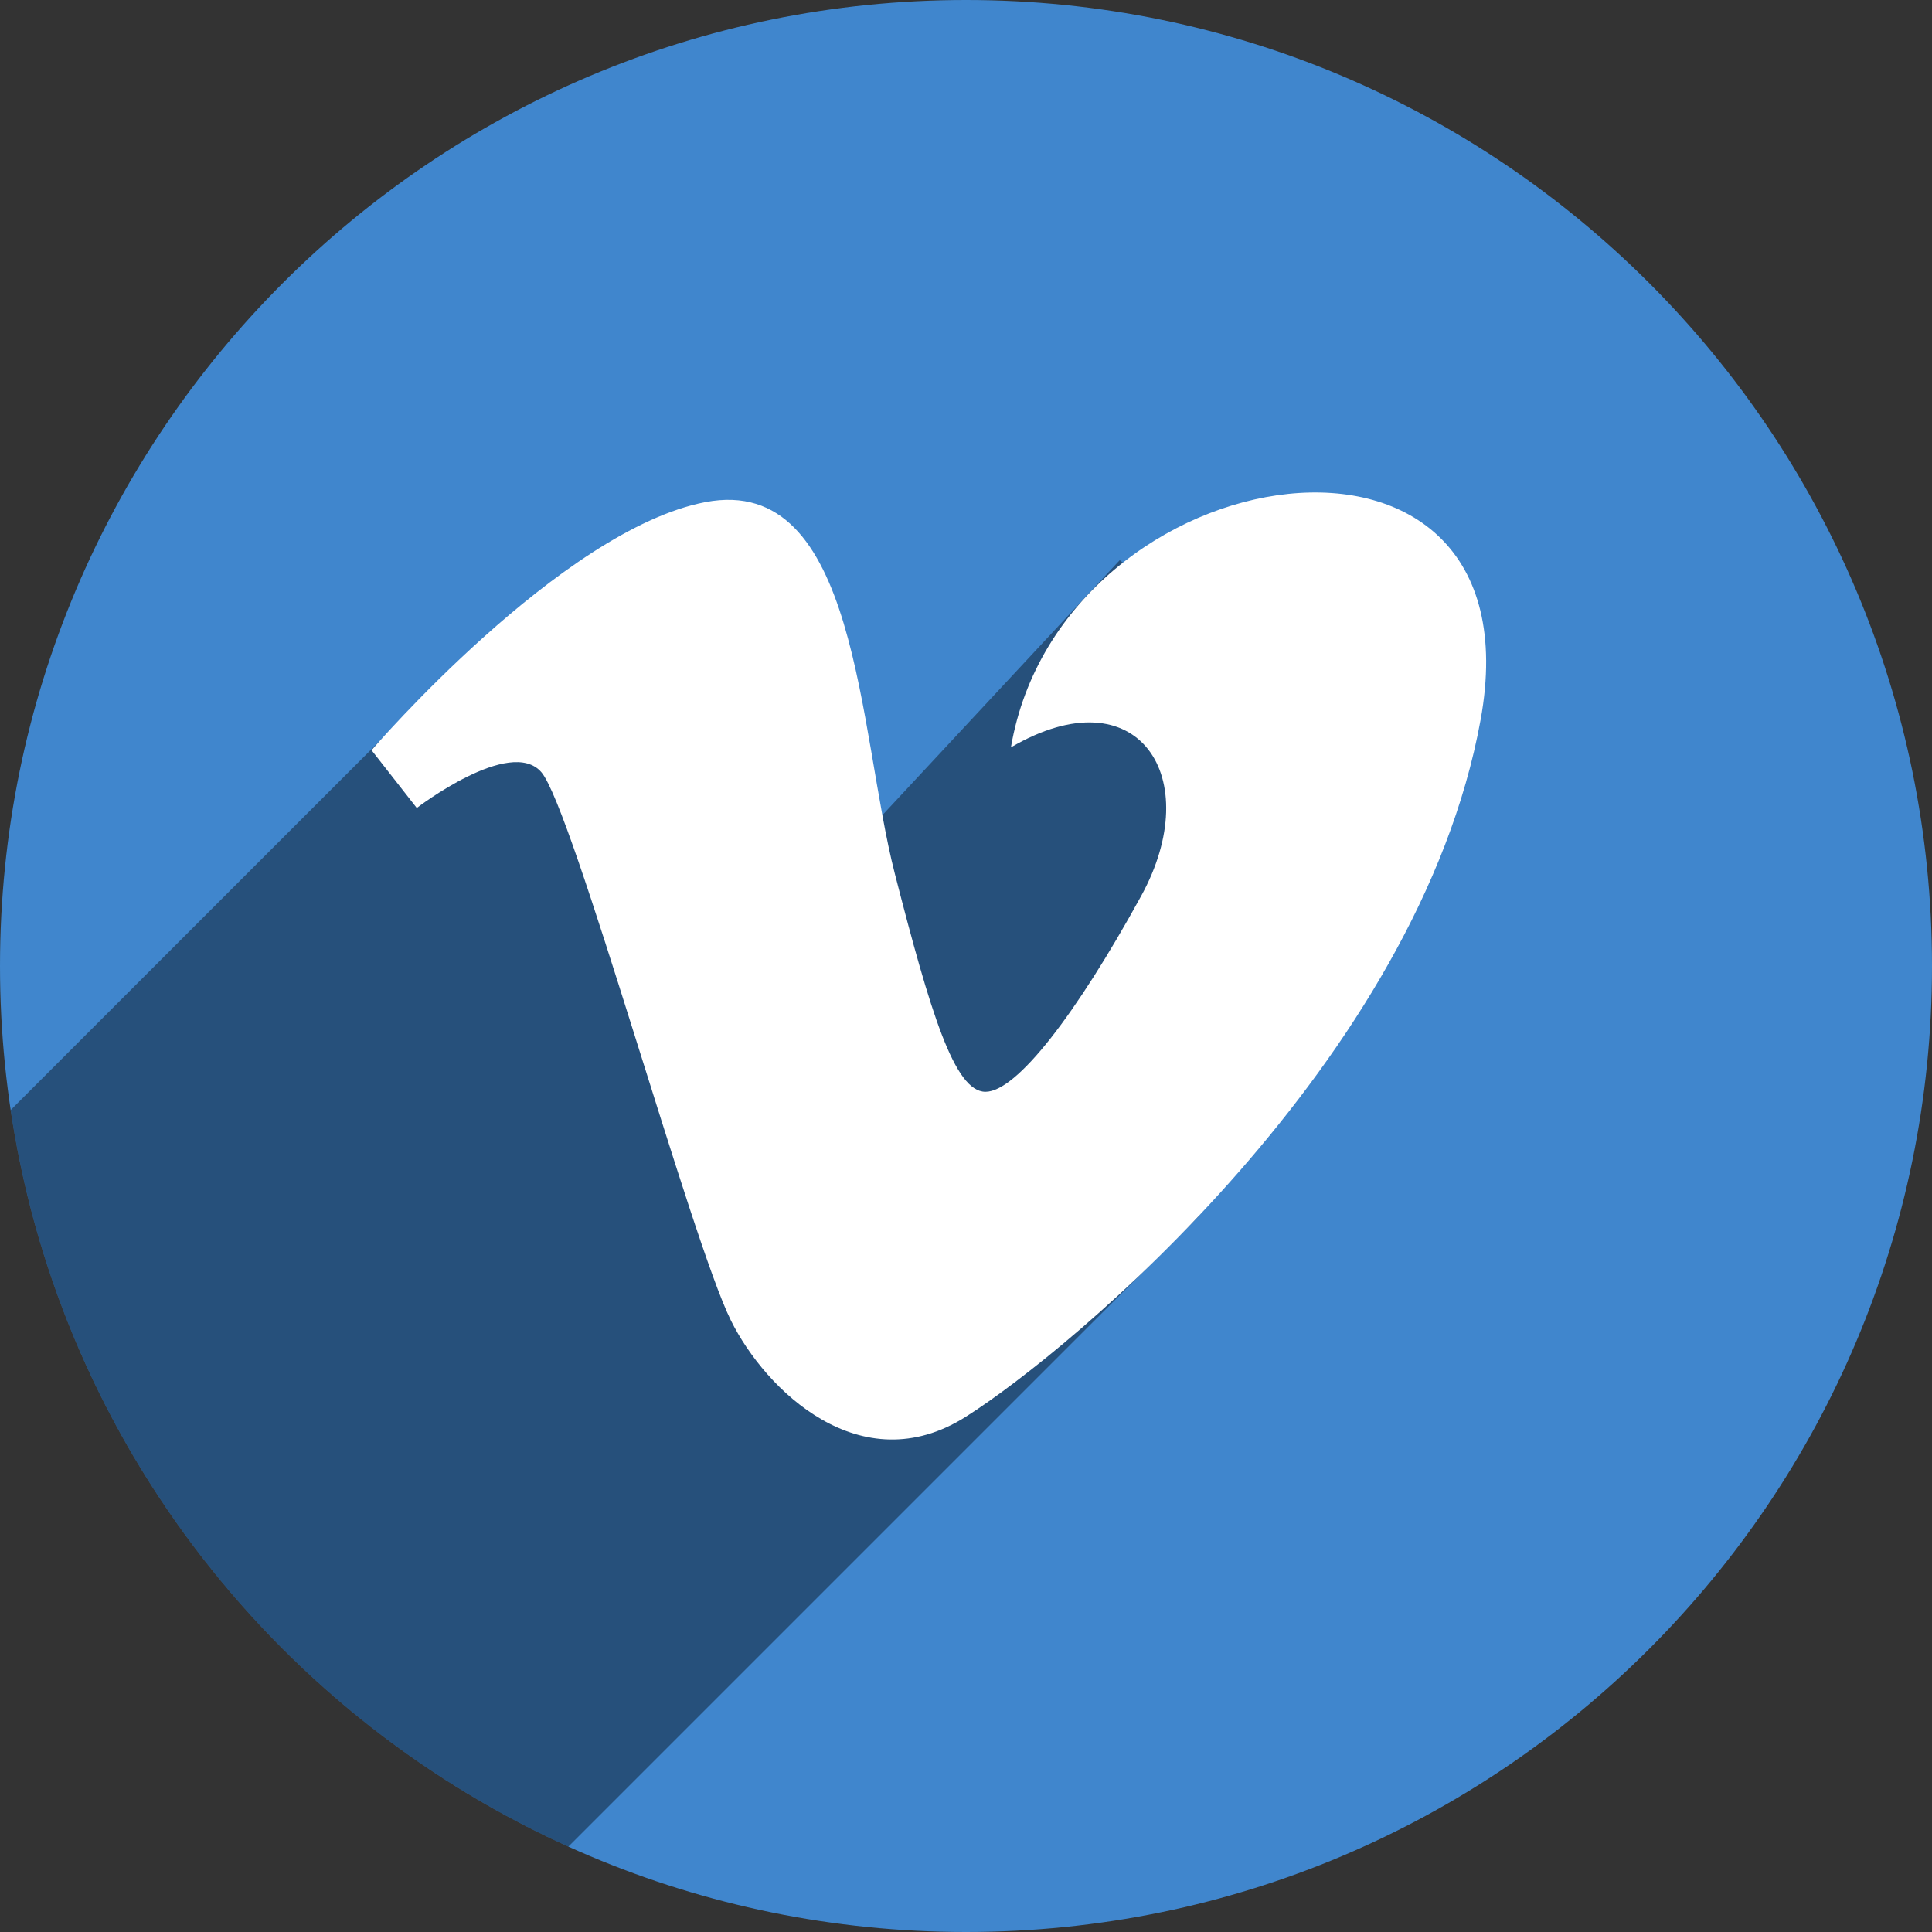 <?xml version="1.0" ?><svg height="48px" version="1.1" viewBox="0 0 48 48" width="48px" xmlns="http://www.w3.org/2000/svg" xmlns:sketch="http://www.bohemiancoding.com/sketch/ns" xmlns:xlink="http://www.w3.org/1999/xlink"><rect x="0" y="0" width="48" height="48" fill="#333333" stroke="none"/><title/><defs/><g fill="none" fill-rule="evenodd" id="shadow" stroke="none" stroke-width="1"><g id="vimeo"><path d="M24,48 C37.255,48 48,37.255 48,24 C48,10.745 37.255,0 24,0 C10.745,0 0,10.745 0,24 C0,37.255 10.745,48 24,48 Z" fill="#4086CD"/><path d="M0.265,27.578 C1.487,35.755 6.834,42.584 14.121,45.879 L29.768,30.232 L33.395,18.09 L27.819,13.918 L19.881,22.445 L17.401,16.276 L9.753,18.09 L0.265,27.578 Z" fill="#000000" fill-opacity="0.4"/><path d="M25.116,18.568 C28.279,16.718 29.968,19.32 28.35,22.264 C26.734,25.206 25.257,27.125 24.484,27.125 C23.712,27.125 23.118,25.157 22.234,21.715 C21.319,18.158 21.325,11.749 17.525,12.475 C13.941,13.16 9.231,18.638 9.231,18.638 L10.355,20.074 C10.355,20.074 12.675,18.294 13.449,19.184 C14.222,20.074 17.173,30.821 18.158,32.804 C19.018,34.543 21.391,36.843 23.992,35.201 C26.593,33.559 35.238,26.371 36.785,17.884 C38.332,9.398 26.381,11.174 25.116,18.568 L25.116,18.568 Z" fill="#FFFFFF"/></g></g></svg>